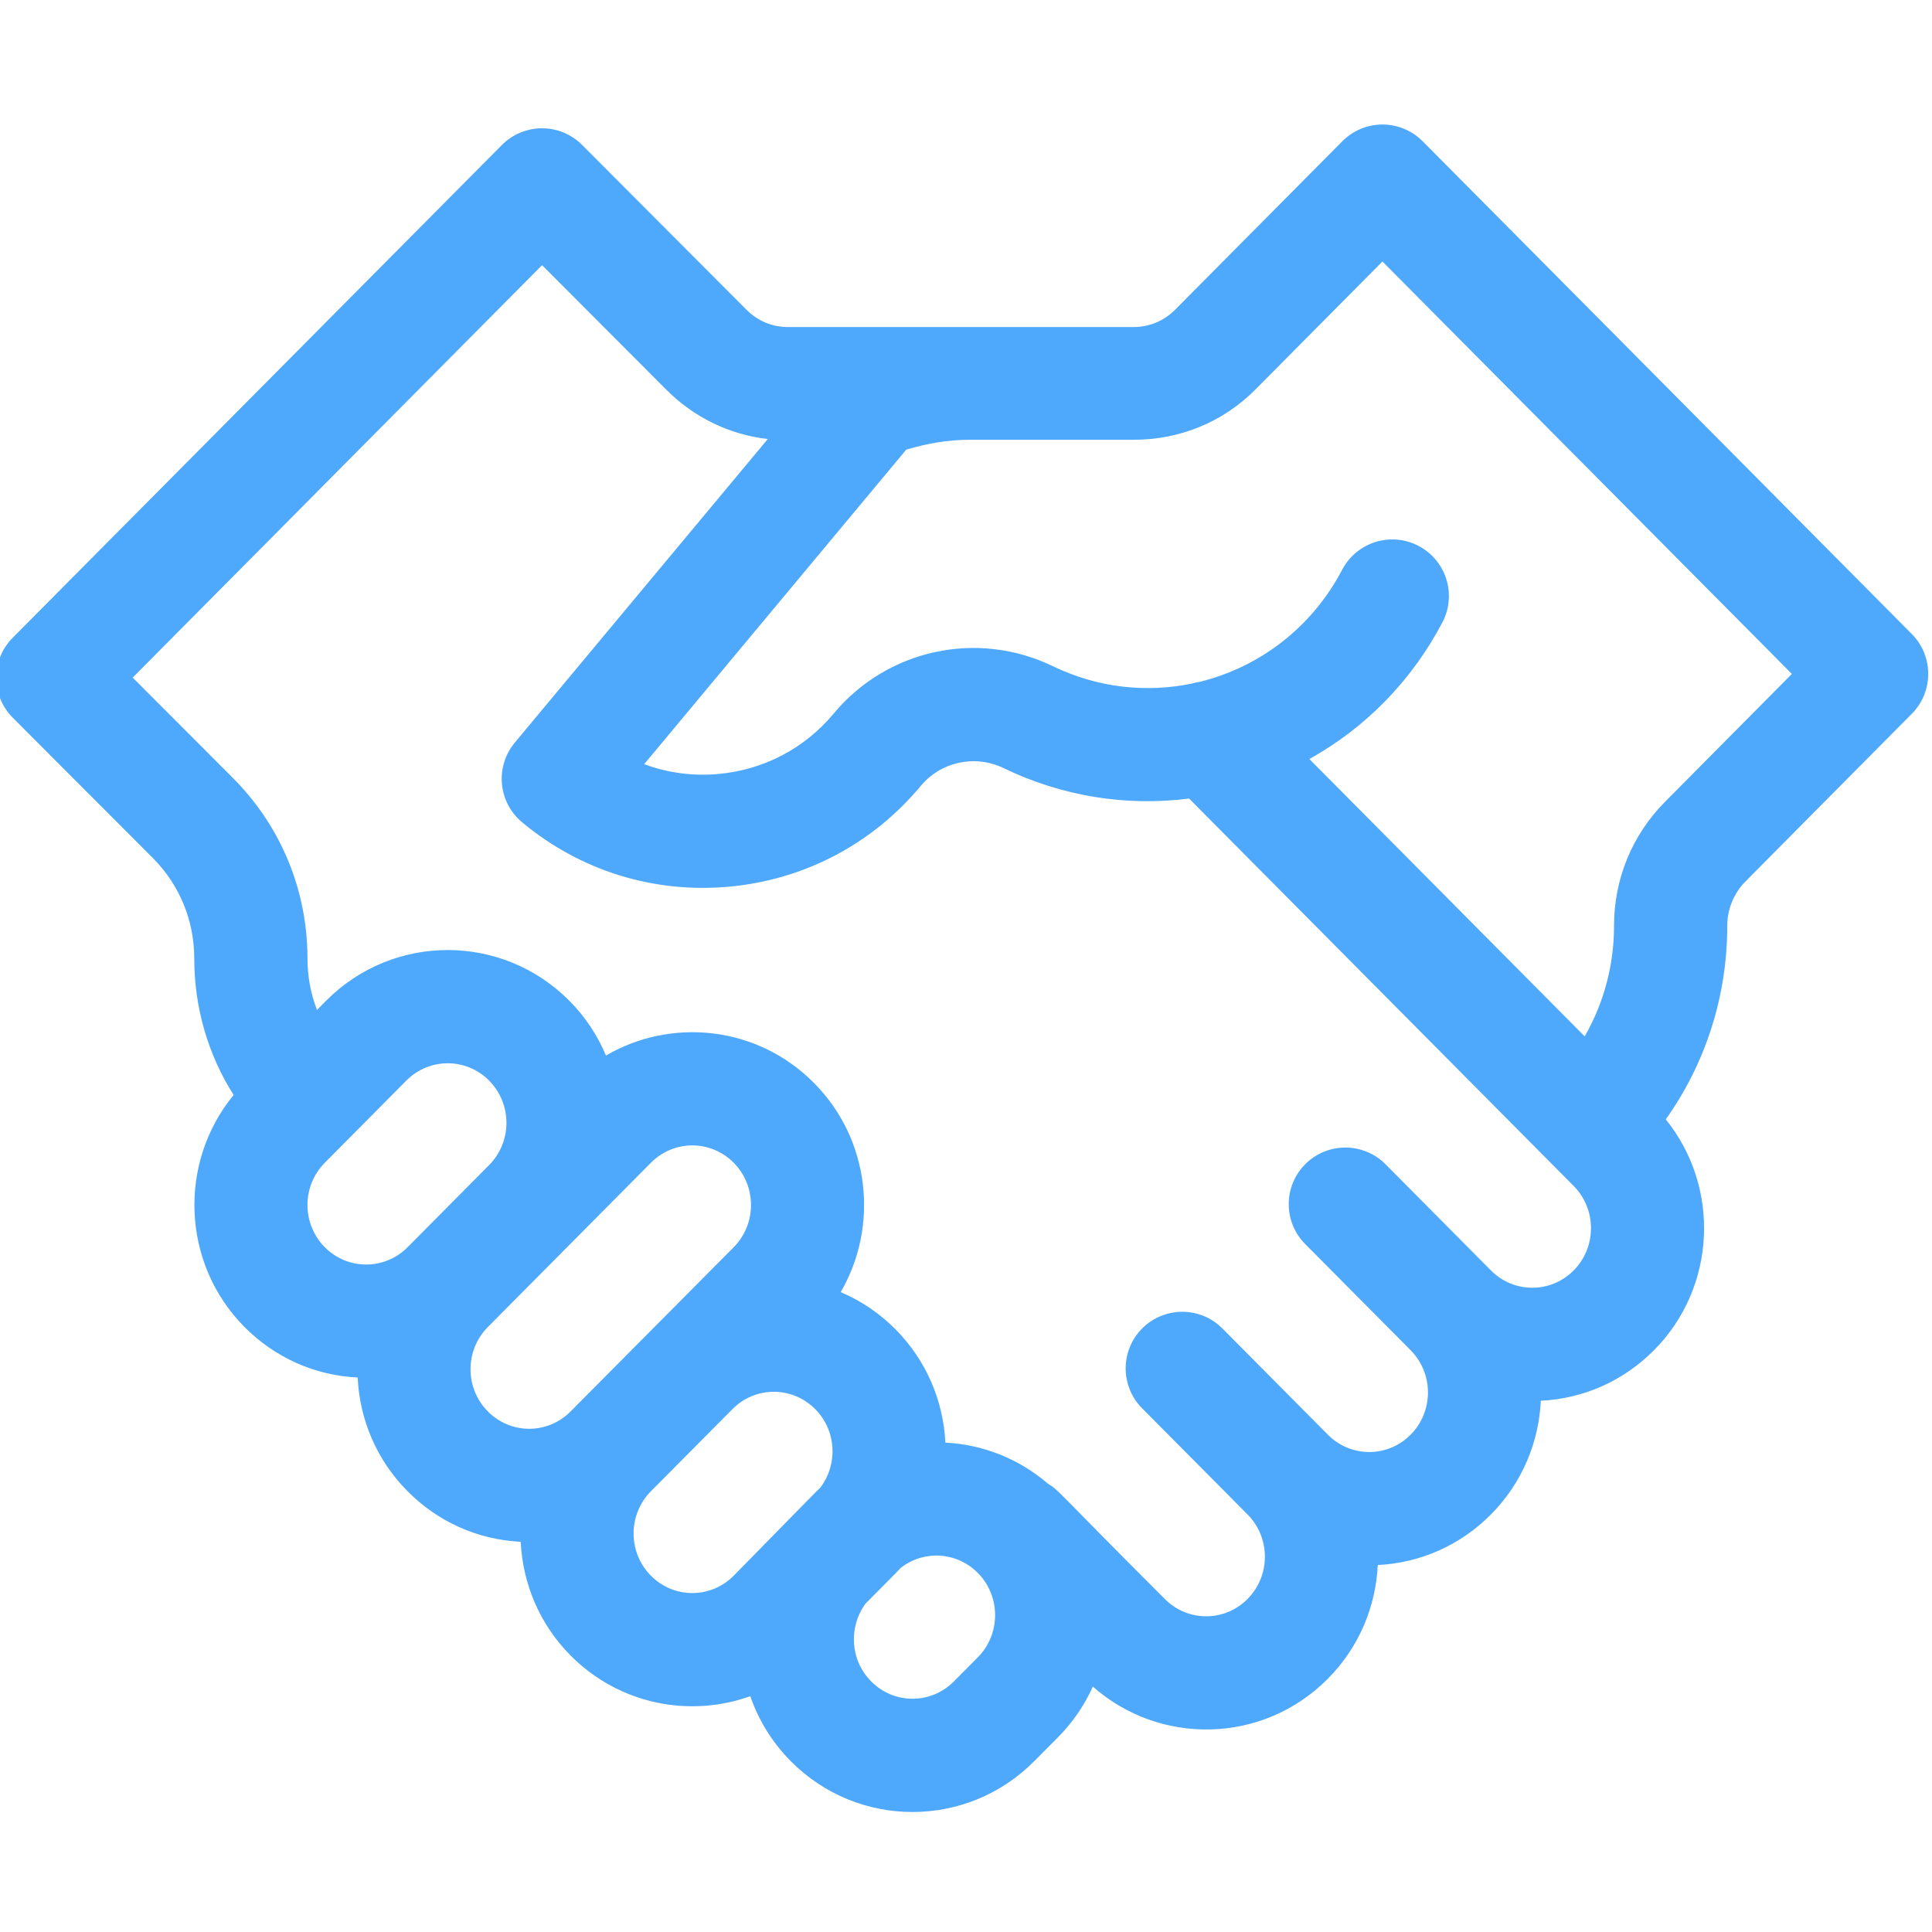 <?xml version="1.0" encoding="UTF-8"?>
<svg xmlns="http://www.w3.org/2000/svg" width="40" height="40" viewBox="0 0 40 40" fill="none">
  <g clip-path="url(#clip0_227_869)">
    <path d="M29.454 2.924C29.234 2.703 28.934 2.578 28.622 2.578C28.31 2.578 28.011 2.703 27.791 2.925L24.329 6.413C24.099 6.644 23.795 6.771 23.472 6.771C23.226 6.771 17.342 6.771 16.311 6.771C15.988 6.771 15.684 6.644 15.453 6.411L12.052 3.001C11.832 2.78 11.533 2.656 11.222 2.656C11.221 2.656 11.221 2.656 11.22 2.656C10.909 2.657 10.61 2.781 10.39 3.003L0.262 13.205C-0.192 13.663 -0.191 14.402 0.264 14.859L3.169 17.769C3.719 18.323 4.022 19.061 4.022 19.846C4.022 20.862 4.307 21.834 4.837 22.671C3.684 24.073 3.759 26.161 5.062 27.474C5.692 28.109 6.519 28.477 7.405 28.52C7.445 29.377 7.789 30.222 8.438 30.874C9.068 31.51 9.894 31.878 10.781 31.921C10.821 32.778 11.165 33.623 11.813 34.275C12.834 35.303 14.298 35.562 15.534 35.118C15.704 35.61 15.984 36.072 16.373 36.464C17.764 37.866 20.02 37.866 21.412 36.464L21.907 35.966C22.216 35.654 22.456 35.298 22.626 34.919C24.01 36.142 26.144 36.115 27.492 34.756C28.14 34.103 28.485 33.259 28.525 32.402C29.411 32.359 30.237 31.991 30.868 31.355C31.516 30.703 31.86 29.858 31.901 29.001C32.787 28.958 33.613 28.59 34.244 27.955C35.54 26.649 35.621 24.577 34.488 23.175C35.314 22.012 35.761 20.624 35.761 19.166C35.761 18.825 35.898 18.491 36.137 18.25L39.582 14.778C40.035 14.321 40.035 13.584 39.582 13.127L29.454 2.924ZM6.725 24.073L8.413 22.372C8.887 21.895 9.651 21.894 10.126 22.372C10.605 22.855 10.605 23.64 10.126 24.122L8.438 25.823C7.963 26.3 7.199 26.3 6.725 25.823C6.246 25.34 6.246 24.555 6.725 24.073ZM10.101 27.474L13.477 24.073C13.951 23.595 14.715 23.595 15.19 24.073C15.668 24.555 15.668 25.34 15.19 25.823C13.986 27.035 13.922 27.099 11.813 29.223C11.339 29.701 10.575 29.701 10.101 29.223C9.622 28.741 9.622 27.956 10.101 27.474ZM13.477 32.624C12.998 32.142 12.998 31.357 13.477 30.874L15.165 29.174C15.639 28.696 16.403 28.696 16.878 29.174C17.32 29.619 17.353 30.322 16.978 30.808C16.875 30.903 17.028 30.75 15.19 32.624C14.715 33.102 13.951 33.102 13.477 32.624ZM20.244 34.314L19.749 34.812C19.275 35.29 18.511 35.29 18.037 34.812C17.6 34.373 17.563 33.683 17.922 33.199C18.565 32.549 18.533 32.587 18.645 32.464C19.124 32.088 19.807 32.125 20.244 32.565C20.722 33.047 20.722 33.832 20.244 34.314ZM32.581 26.303C32.106 26.781 31.342 26.781 30.868 26.303L28.686 24.105C28.23 23.646 27.488 23.643 27.028 24.099C26.569 24.555 26.566 25.297 27.022 25.756L29.205 27.954C29.684 28.437 29.684 29.222 29.205 29.704C28.731 30.182 27.966 30.182 27.492 29.704L25.31 27.506C24.854 27.046 24.112 27.044 23.652 27.499C23.193 27.955 23.19 28.698 23.646 29.157L25.829 31.355C26.308 31.838 26.308 32.623 25.829 33.105C25.355 33.583 24.59 33.583 24.116 33.105C21.819 30.809 21.929 30.86 21.698 30.72C21.101 30.206 20.361 29.908 19.573 29.868C19.531 29.014 19.186 28.173 18.541 27.523C18.21 27.189 17.825 26.93 17.406 26.752C18.201 25.384 18.016 23.593 16.853 22.422C15.66 21.22 13.876 21.075 12.546 21.854C12.373 21.442 12.122 21.056 11.789 20.721C10.397 19.319 8.142 19.319 6.75 20.721L6.563 20.91C6.434 20.575 6.366 20.216 6.366 19.846C6.366 18.438 5.821 17.114 4.83 16.115L2.747 14.029L11.223 5.49L13.791 8.064C14.365 8.642 15.101 8.998 15.896 9.09L10.659 15.374C10.245 15.871 10.312 16.61 10.809 17.024C12.011 18.026 13.532 18.5 15.09 18.358C16.648 18.217 18.058 17.477 19.062 16.273C19.481 15.769 20.187 15.618 20.779 15.903C21.986 16.487 23.314 16.7 24.619 16.533L32.581 24.554C33.059 25.036 33.059 25.821 32.581 26.303ZM34.474 16.599C33.792 17.285 33.417 18.197 33.417 19.166C33.417 19.984 33.205 20.768 32.809 21.457L27.109 15.715C28.274 15.067 29.23 14.092 29.864 12.884C30.164 12.311 29.943 11.603 29.37 11.303C28.797 11.002 28.089 11.223 27.788 11.796C27.152 13.008 26.061 13.817 24.838 14.117C24.784 14.125 24.731 14.136 24.678 14.152C23.739 14.347 22.731 14.244 21.799 13.793C20.236 13.038 18.371 13.441 17.26 14.774C16.659 15.495 15.813 15.939 14.878 16.024C14.347 16.073 13.823 16.002 13.337 15.821L18.762 9.31C19.187 9.181 19.628 9.105 20.072 9.105H23.472C24.424 9.105 25.319 8.742 25.992 8.064L28.622 5.414L37.099 13.953L34.474 16.599Z" fill="#4EA8FC"></path>
  </g>
  <defs>
    <clipPath id="clip0_227_869">
      <rect width="40" height="40" fill="white"></rect>
    </clipPath>
  </defs>
</svg>
